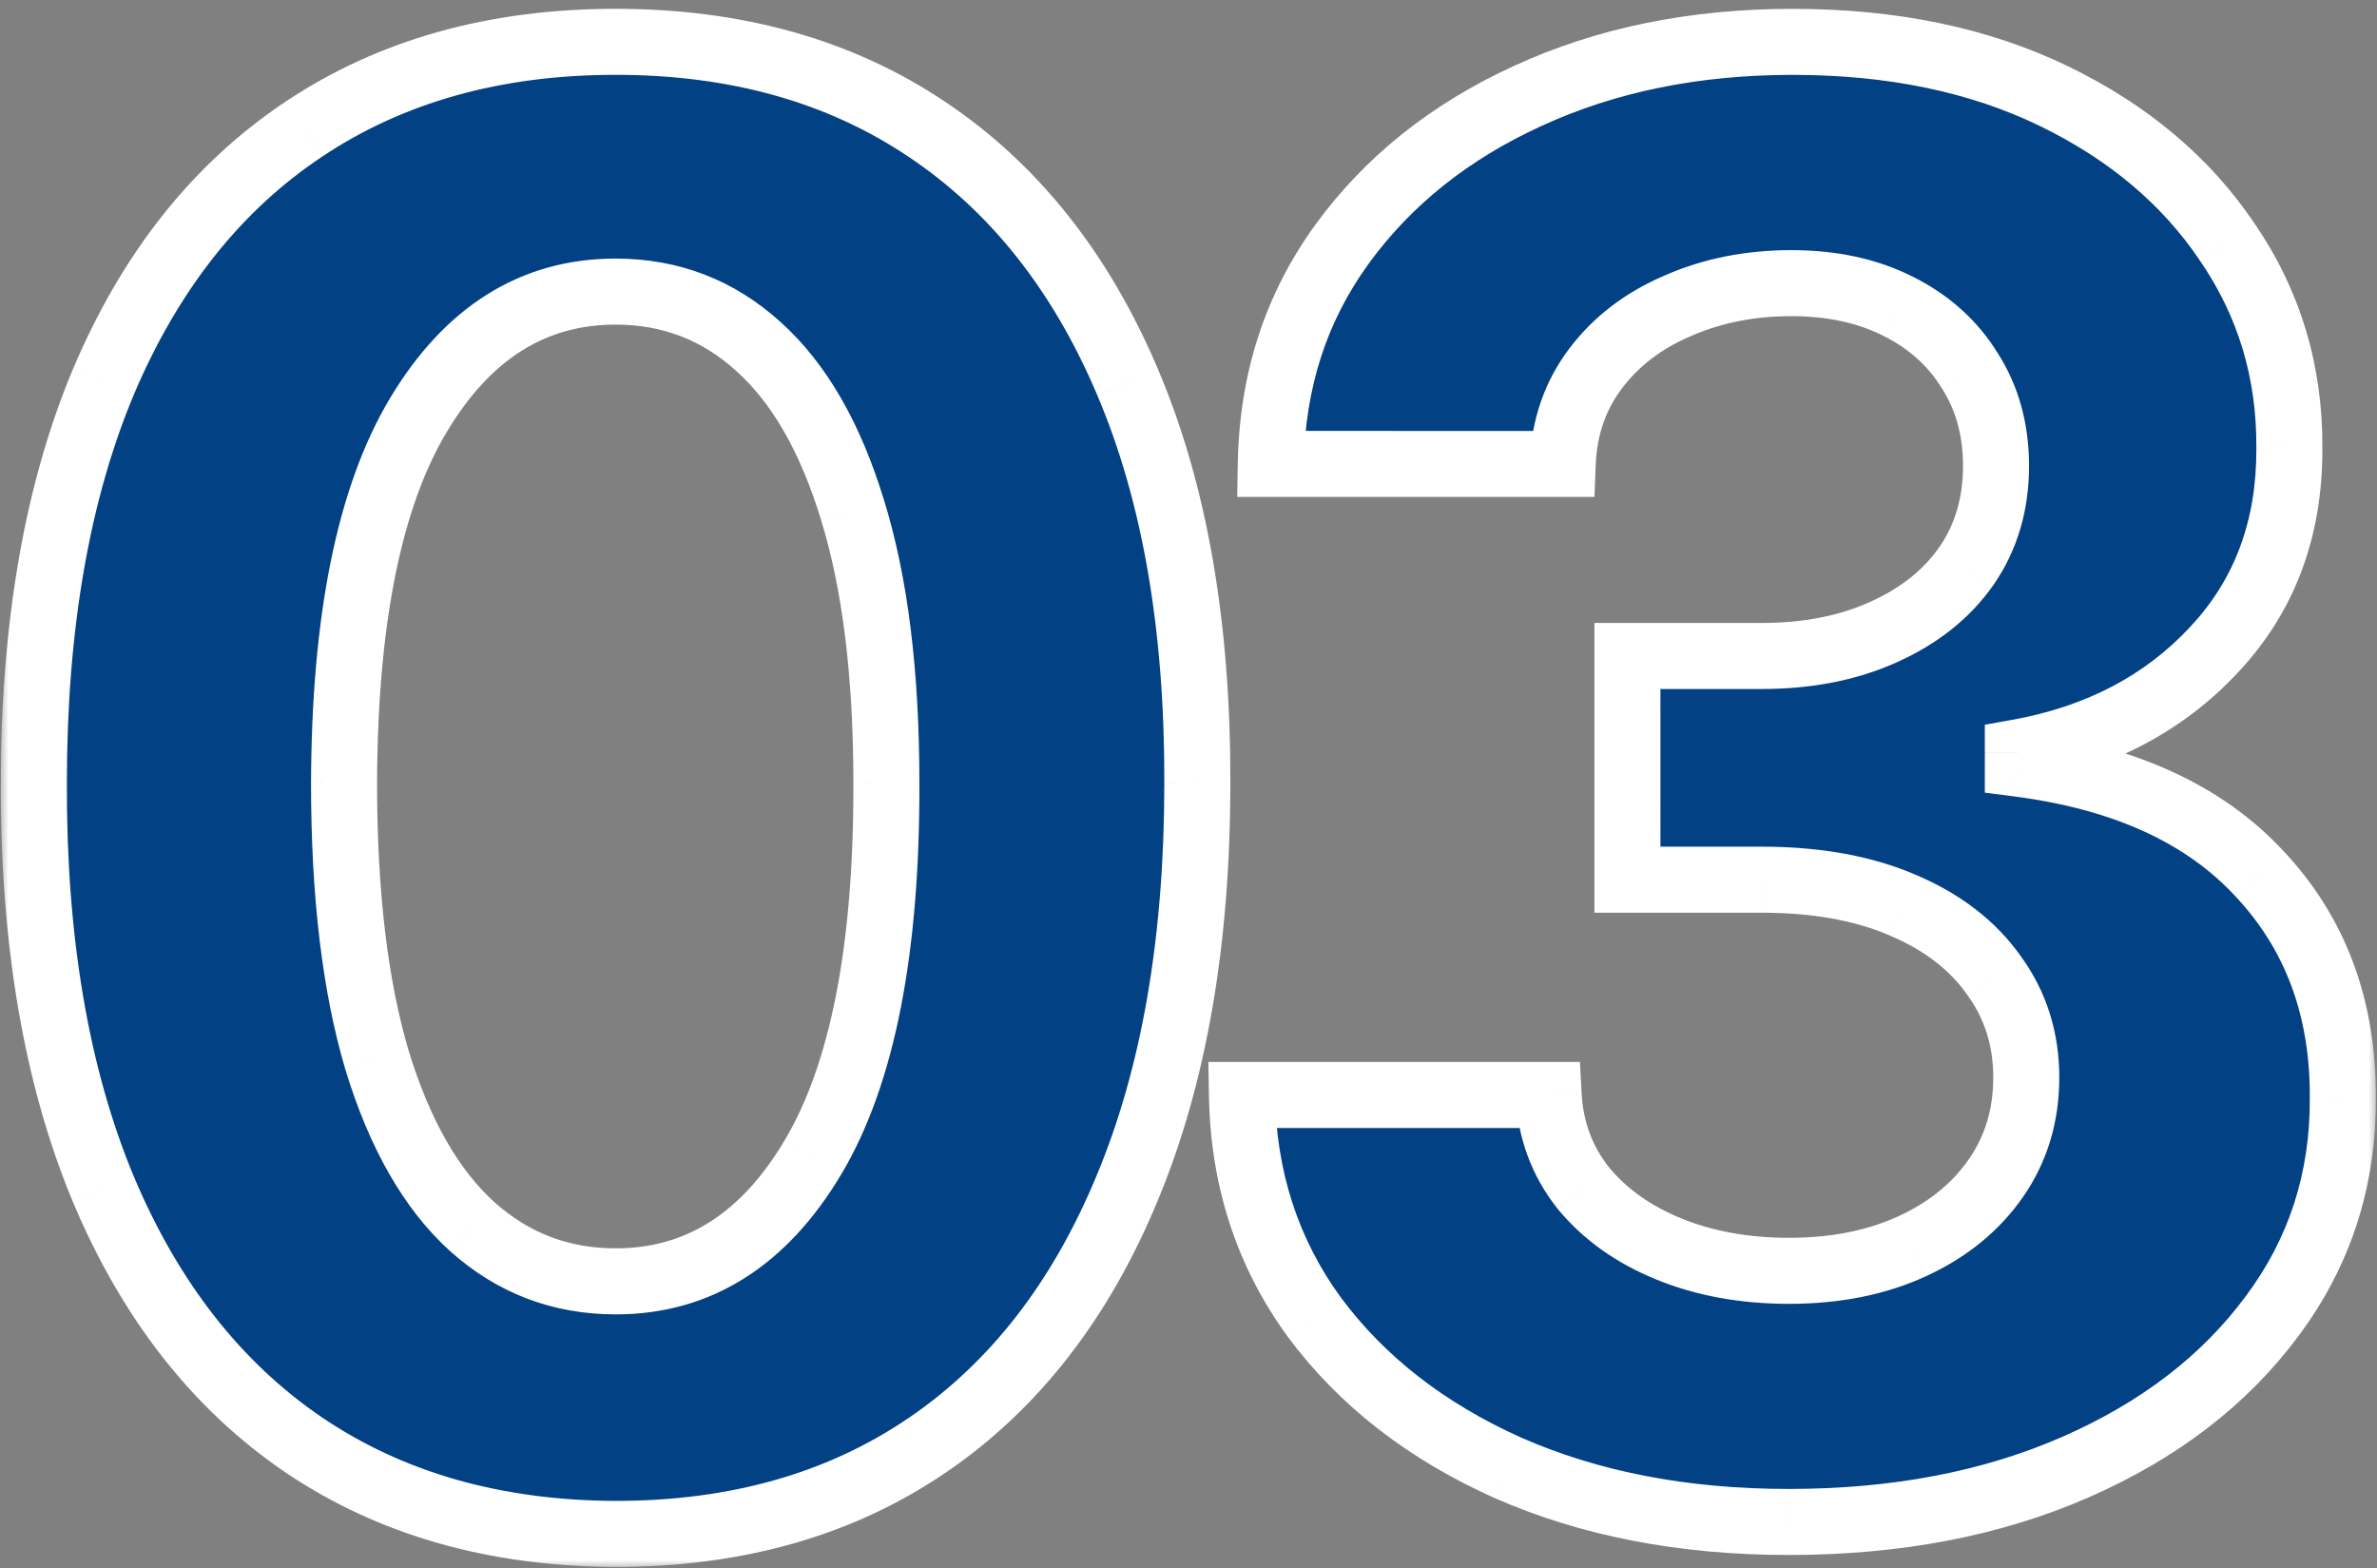 <svg width="144" height="95" fill="none" xmlns="http://www.w3.org/2000/svg"><rect width="100%" height="100%" fill="#808080" stroke="none"/><mask id="a" maskUnits="userSpaceOnUse" x="0" y="0" width="144" height="95" fill="#000"><path fill="#fff" d="M0 0h144v95H0z"/><path d="M37.293 92.918c-7.33-.029-13.637-1.833-18.92-5.412-5.257-3.58-9.305-8.764-12.146-15.554-2.812-6.79-4.204-14.958-4.176-24.503 0-9.517 1.406-17.628 4.219-24.332 2.84-6.705 6.89-11.805 12.145-15.299 5.284-3.523 11.576-5.284 18.878-5.284 7.3 0 13.58 1.761 18.835 5.284 5.284 3.523 9.346 8.636 12.187 15.341 2.841 6.676 4.248 14.773 4.22 24.29 0 9.574-1.421 17.755-4.262 24.545-2.813 6.79-6.847 11.975-12.102 15.554-5.256 3.58-11.549 5.37-18.878 5.37zm0-15.299c5 0 8.991-2.514 11.974-7.542 2.983-5.029 4.46-12.571 4.432-22.628 0-6.62-.682-12.13-2.046-16.534-1.335-4.404-3.238-7.713-5.71-9.93-2.443-2.215-5.326-3.323-8.65-3.323-4.972 0-8.95 2.486-11.932 7.457-2.983 4.972-4.489 12.415-4.517 22.33 0 6.704.667 12.301 2.003 16.79 1.363 4.46 3.28 7.812 5.752 10.056 2.472 2.216 5.37 3.324 8.694 3.324zm71.057 14.574c-6.364 0-12.032-1.094-17.003-3.281-4.943-2.216-8.85-5.256-11.719-9.12-2.84-3.891-4.304-8.38-4.39-13.465h18.58c.114 2.13.81 4.005 2.088 5.625 1.307 1.59 3.04 2.826 5.199 3.707 2.159.88 4.588 1.321 7.287 1.321 2.813 0 5.298-.497 7.458-1.491 2.159-.995 3.849-2.373 5.071-4.134 1.221-1.761 1.832-3.793 1.832-6.094 0-2.33-.653-4.389-1.96-6.179-1.279-1.818-3.125-3.238-5.54-4.261-2.386-1.023-5.227-1.534-8.523-1.534h-8.139V39.736h8.139c2.784 0 5.242-.483 7.372-1.45 2.16-.965 3.836-2.3 5.029-4.005 1.193-1.733 1.79-3.75 1.79-6.05 0-2.188-.526-4.106-1.577-5.754-1.023-1.676-2.472-2.983-4.347-3.92-1.846-.938-4.005-1.406-6.477-1.406-2.5 0-4.787.454-6.861 1.363-2.074.88-3.736 2.145-4.986 3.793-1.25 1.648-1.917 3.58-2.002 5.795H76.986c.085-5.028 1.52-9.46 4.304-13.295 2.784-3.835 6.534-6.833 11.25-8.992 4.744-2.187 10.099-3.28 16.065-3.28 6.023 0 11.293 1.093 15.81 3.28 4.517 2.188 8.025 5.142 10.525 8.864 2.529 3.693 3.779 7.84 3.75 12.443.029 4.886-1.491 8.963-4.559 12.23-3.04 3.267-7.003 5.341-11.889 6.222v.682c6.42.824 11.306 3.054 14.659 6.69 3.38 3.608 5.057 8.125 5.028 13.551.029 4.972-1.406 9.39-4.304 13.253-2.869 3.864-6.832 6.903-11.889 9.12-5.057 2.215-10.852 3.323-17.386 3.323z"/></mask><path d="M37.293 92.918c-7.33-.029-13.637-1.833-18.92-5.412-5.257-3.58-9.305-8.764-12.146-15.554-2.812-6.79-4.204-14.958-4.176-24.503 0-9.517 1.406-17.628 4.219-24.332 2.84-6.705 6.89-11.805 12.145-15.299 5.284-3.523 11.576-5.284 18.878-5.284 7.3 0 13.58 1.761 18.835 5.284 5.284 3.523 9.346 8.636 12.187 15.341 2.841 6.676 4.248 14.773 4.22 24.29 0 9.574-1.421 17.755-4.262 24.545-2.813 6.79-6.847 11.975-12.102 15.554-5.256 3.58-11.549 5.37-18.878 5.37zm0-15.299c5 0 8.991-2.514 11.974-7.542 2.983-5.029 4.46-12.571 4.432-22.628 0-6.62-.682-12.13-2.046-16.534-1.335-4.404-3.238-7.713-5.71-9.93-2.443-2.215-5.326-3.323-8.65-3.323-4.972 0-8.95 2.486-11.932 7.457-2.983 4.972-4.489 12.415-4.517 22.33 0 6.704.667 12.301 2.003 16.79 1.363 4.46 3.28 7.812 5.752 10.056 2.472 2.216 5.37 3.324 8.694 3.324zm71.057 14.574c-6.364 0-12.032-1.094-17.003-3.281-4.943-2.216-8.85-5.256-11.719-9.12-2.84-3.891-4.304-8.38-4.39-13.465h18.58c.114 2.13.81 4.005 2.088 5.625 1.307 1.59 3.04 2.826 5.199 3.707 2.159.88 4.588 1.321 7.287 1.321 2.813 0 5.298-.497 7.458-1.491 2.159-.995 3.849-2.373 5.071-4.134 1.221-1.761 1.832-3.793 1.832-6.094 0-2.33-.653-4.389-1.96-6.179-1.279-1.818-3.125-3.238-5.54-4.261-2.386-1.023-5.227-1.534-8.523-1.534h-8.139V39.736h8.139c2.784 0 5.242-.483 7.372-1.45 2.16-.965 3.836-2.3 5.029-4.005 1.193-1.733 1.79-3.75 1.79-6.05 0-2.188-.526-4.106-1.577-5.754-1.023-1.676-2.472-2.983-4.347-3.92-1.846-.938-4.005-1.406-6.477-1.406-2.5 0-4.787.454-6.861 1.363-2.074.88-3.736 2.145-4.986 3.793-1.25 1.648-1.917 3.58-2.002 5.795H76.986c.085-5.028 1.52-9.46 4.304-13.295 2.784-3.835 6.534-6.833 11.25-8.992 4.744-2.187 10.099-3.28 16.065-3.28 6.023 0 11.293 1.093 15.81 3.28 4.517 2.188 8.025 5.142 10.525 8.864 2.529 3.693 3.779 7.84 3.75 12.443.029 4.886-1.491 8.963-4.559 12.23-3.04 3.267-7.003 5.341-11.889 6.222v.682c6.42.824 11.306 3.054 14.659 6.69 3.38 3.608 5.057 8.125 5.028 13.551.029 4.972-1.406 9.39-4.304 13.253-2.869 3.864-6.832 6.903-11.889 9.12-5.057 2.215-10.852 3.323-17.386 3.323z" fill="#024184"/><path d="M37.293 92.918l-.008 2h.008v-2zm-18.92-5.412l-1.127 1.653.005.002 1.121-1.655zM6.226 71.952l-1.847.765.002.007 1.845-.772zM2.051 47.449l2 .006v-.006h-2zM6.27 23.117l-1.842-.78-.002.006 1.844.773zm12.145-15.3l1.107 1.666.002-.002-1.11-1.664zm37.713 0L55.014 9.48l.004.002 1.11-1.664zM68.315 23.16l-1.841.78.001.003 1.84-.783zm4.22 24.29l-2-.006v.006h2zm-4.262 24.545l-1.845-.772-.003.007 1.848.765zM56.17 87.548l1.125 1.653-1.126-1.653zm-6.904-17.471l1.72 1.02-1.72-1.02zm4.432-22.628h-2v.006l2-.006zm-2.046-16.534l-1.914.58.004.011 1.91-.591zm-5.71-9.93L44.6 22.468l.008.008 1.335-1.49zM25.361 25.12l-1.715-1.029 1.715 1.03zm-4.517 22.33l-2-.006v.006h2zm2.003 16.79l-1.917.57.002.007.002.007 1.913-.584zm5.752 10.056l-1.344 1.481.01.009 1.334-1.49zm8.694 18.623l.007-2c-6.993-.028-12.898-1.743-17.806-5.068l-1.122 1.656-1.122 1.656c5.66 3.834 12.369 5.726 20.035 5.756l.008-2zm-18.92-5.412l1.125-1.653c-4.888-3.33-8.71-8.183-11.426-14.673l-1.845.772-1.845.772c2.966 7.089 7.24 12.605 12.864 16.435l1.126-1.653zM6.226 71.952l1.848-.766C5.388 64.702 4.022 56.811 4.05 47.455l-2-.006-2-.006c-.029 9.735 1.39 18.179 4.329 25.274l1.847-.765zM2.051 47.449h2c0-9.33 1.38-17.162 4.063-23.559l-1.844-.774-1.844-.773C1.484 29.355.05 37.744.05 47.449h2zM6.27 23.117l1.841.78c2.713-6.401 6.53-11.168 11.411-14.413l-1.107-1.666-1.107-1.665c-5.63 3.743-9.91 9.175-12.88 16.183l1.842.78zm12.145-15.3l1.11 1.664c4.908-3.272 10.8-4.948 17.768-4.948v-4c-7.636 0-14.328 1.847-19.988 5.62l1.11 1.664zm18.878-5.284v2c6.967 0 12.843 1.676 17.721 4.946l1.114-1.662 1.113-1.661C51.608 2.38 44.928.534 37.293.534v2zm18.835 5.284l-1.11 1.664c4.914 3.276 8.744 8.058 11.456 14.457l1.841-.78 1.842-.78c-2.97-7.01-7.265-12.455-12.92-16.225l-1.11 1.664zM68.315 23.16l-1.84.783c2.707 6.362 4.087 14.175 4.06 23.5l2 .007 2 .006c.028-9.708-1.405-18.089-4.38-25.079l-1.84.783zm4.22 24.29h-2c0 9.385-1.394 17.29-4.107 23.773l1.845.772 1.845.772c2.969-7.096 4.416-15.554 4.416-25.317h-2zm-4.262 24.545l-1.848-.765c-2.687 6.487-6.494 11.339-11.38 14.666l1.125 1.653 1.126 1.653c5.626-3.831 9.887-9.35 12.825-16.441l-1.848-.766zM56.17 87.548l-1.126-1.653c-4.876 3.32-10.761 5.023-17.752 5.023v4c7.668 0 14.367-1.878 20.003-5.717l-1.126-1.653zM37.292 77.62v2c5.837 0 10.423-3.008 13.694-8.522l-1.72-1.02-1.72-1.02c-2.695 4.542-6.091 6.562-10.254 6.562v2zm11.974-7.542l1.72 1.02c3.256-5.49 4.74-13.464 4.712-23.654l-2 .006-2 .006c.028 9.923-1.442 17.034-4.152 21.601l1.72 1.02zm4.432-22.628h2c0-6.74-.692-12.467-2.135-17.126l-1.91.592-1.911.591c1.285 4.149 1.956 9.445 1.956 15.943h2zm-2.046-16.534l1.914-.58c-1.402-4.625-3.459-8.301-6.289-10.838l-1.335 1.489-1.335 1.489c2.114 1.895 3.863 4.837 5.132 9.02l1.913-.58zm-5.71-9.93l1.344-1.48c-2.814-2.553-6.178-3.843-9.994-3.843v4c2.831 0 5.234.926 7.307 2.805l1.343-1.481zm-8.65-3.323v-2c-5.802 0-10.374 2.973-13.647 8.428l1.715 1.03 1.715 1.028c2.692-4.487 6.075-6.486 10.217-6.486v-2zM25.36 25.119l-1.715-1.029c-3.258 5.43-4.773 13.303-4.802 23.353l2 .006 2 .006c.028-9.78 1.523-16.793 4.232-21.307L25.36 25.12zm-4.517 22.33h-2c0 6.822.677 12.625 2.086 17.36l1.917-.57 1.917-.57c-1.262-4.243-1.92-9.633-1.92-16.22h-2zm2.003 16.79l-1.913.584c1.429 4.675 3.497 8.39 6.32 10.953l1.345-1.48 1.345-1.481c-2.12-1.925-3.887-4.915-5.185-9.161l-1.912.585zm5.752 10.056l-1.335 1.49c2.84 2.545 6.213 3.834 10.029 3.834v-4c-2.832 0-5.254-.926-7.358-2.813l-1.336 1.49zm62.748 14.617l-.818 1.825.012.006.806-1.831zm-11.719-9.12l-1.615 1.18.004.006.005.007 1.606-1.192zm-4.39-13.465v-2h-2.033l.034 2.033 2-.033zm18.58 0l1.998-.107-.102-1.893h-1.896v2zm2.088 5.625l-1.57 1.239.013.015.012.015 1.545-1.27zm5.199 3.707l-.755 1.852.755-1.852zm14.745-.17l-.837-1.817.837 1.817zm5.071-4.134l1.643 1.14-1.643-1.14zm-.128-12.273l-1.636 1.15.01.015.011.015 1.615-1.18zm-5.54-4.261l-.788 1.838.008.004.78-1.842zM98.59 53.287h-2v2h2v-2zm0-13.551v-2h-2v2h2zm15.511-1.45l-.816-1.825-.009.004.825 1.822zm5.029-4.005l1.638 1.147.005-.006.004-.006-1.647-1.135zm.213-11.804l-1.707 1.042.01.017.011.017 1.686-1.076zm-4.347-3.92l-.905 1.783.011.006.894-1.79zm-13.338-.043l.782 1.841.011-.004.01-.005-.803-1.832zm-4.986 3.793l1.594 1.209-1.594-1.21zm-2.002 5.795v2h1.924l.074-1.923-1.998-.077zm-17.685 0l-2-.034-.034 2.034h2.034v-2zm4.304-13.295l1.618 1.175-1.618-1.175zm11.25-8.992l.832 1.819.005-.002-.837-1.817zm31.875 0l.872-1.8-.872 1.8zm10.525 8.864l-1.66 1.115.005.008.005.007 1.65-1.13zm3.75 12.443l-1.999-.012-.001.012.001.012 1.999-.012zm-4.559 12.23l-1.458-1.369-.006.007 1.464 1.362zm-11.889 6.222l-.355-1.968-1.645.296v1.672h2zm0 .682h-2v1.76l1.745.223.255-1.983zm14.659 6.69l-1.471 1.356.006.006.005.005 1.46-1.367zm5.028 13.551l-2-.01v.022l2-.012zm-4.304 13.253l-1.6-1.2-.006.008 1.606 1.192zm-11.889 9.12l-.803-1.833.803 1.832zm-17.386 3.323v-2c-6.134 0-11.52-1.053-16.198-3.112l-.805 1.83-.806 1.832c5.266 2.316 11.215 3.45 17.809 3.45v-2zm-17.003-3.281l.818-1.825c-4.671-2.094-8.29-4.931-10.931-8.487l-1.606 1.193-1.606 1.192c3.098 4.172 7.291 7.414 12.507 9.752l.818-1.825zm-11.719-9.12l1.615-1.178c-2.583-3.54-3.926-7.624-4.004-12.32l-2 .033-2 .033c.092 5.474 1.676 10.368 4.774 14.612l1.615-1.18zm-4.39-13.465v2h18.58v-4h-18.58v2zm18.58 0l-1.997.106c.135 2.528.972 4.803 2.516 6.758l1.57-1.24 1.57-1.239c-1.014-1.283-1.57-2.759-1.662-4.492l-1.997.107zm2.088 5.625l-1.545 1.27c1.544 1.88 3.563 3.3 5.989 4.289l.755-1.852.756-1.852c-1.893-.772-3.34-1.823-4.41-3.125l-1.545 1.27zm5.199 3.707l-.755 1.852c2.433.993 5.125 1.47 8.042 1.47v-4c-2.48 0-4.647-.405-6.531-1.174l-.756 1.852zm7.287 1.321v2c3.049 0 5.829-.54 8.294-1.675l-.836-1.816-.837-1.817c-1.853.853-4.045 1.308-6.621 1.308v2zm7.458-1.491l.836 1.816c2.448-1.127 4.431-2.724 5.878-4.81l-1.643-1.14-1.644-1.14c-.996 1.437-2.393 2.596-4.264 3.457l.837 1.817zm5.071-4.134l1.643 1.14c1.471-2.121 2.189-4.557 2.189-7.234h-4c0 1.926-.504 3.553-1.476 4.954l1.644 1.14zm1.832-6.094h2c0-2.73-.775-5.208-2.345-7.358l-1.615 1.18-1.615 1.179c1.043 1.429 1.575 3.07 1.575 5h2zm-1.96-6.179l1.636-1.15c-1.53-2.175-3.7-3.81-6.396-4.953l-.78 1.842-.78 1.842c2.133.903 3.657 2.109 4.684 3.57l1.636-1.15zm-5.54-4.261l.788-1.838c-2.693-1.154-5.815-1.696-9.311-1.696v4c3.095 0 5.655.48 7.735 1.372l.788-1.838zm-8.523-1.534v-2H98.59v4h8.139v-2zm-8.139 0h2V39.736h-4v13.55h2zm0-13.551v2h8.139v-4H98.59v2zm8.139 0v2c3.016 0 5.764-.524 8.198-1.627l-.826-1.822-.825-1.822c-1.827.828-3.994 1.27-6.547 1.27v2zm7.372-1.45l.817 1.827c2.443-1.093 4.422-2.645 5.85-4.685l-1.638-1.147-1.639-1.147c-.958 1.37-2.331 2.489-4.206 3.327l.816 1.826zm5.029-4.005l1.647 1.135c1.445-2.098 2.143-4.52 2.143-7.186h-4c0 1.936-.496 3.549-1.437 4.917l1.647 1.134zm1.79-6.05h2c0-2.523-.611-4.823-1.891-6.83l-1.686 1.076-1.686 1.076c.822 1.289 1.263 2.824 1.263 4.677h2zm-1.577-5.754l1.707-1.041c-1.231-2.019-2.972-3.575-5.159-4.668l-.895 1.789-.894 1.789c1.563.781 2.72 1.84 3.534 3.173l1.707-1.042zm-4.347-3.92l.906-1.784c-2.177-1.104-4.657-1.622-7.383-1.622v4c2.217 0 4.055.42 5.572 1.19l.905-1.784zm-6.477-1.406v-2c-2.747 0-5.311.5-7.664 1.532l.803 1.831.803 1.832c1.796-.787 3.805-1.195 6.058-1.195v-2zm-6.861 1.363l-.782-1.84c-2.365 1.004-4.318 2.474-5.797 4.424l1.593 1.209 1.594 1.209c1.02-1.346 2.392-2.404 4.174-3.16l-.782-1.842zm-4.986 3.793l-1.593-1.209c-1.516 1.999-2.308 4.333-2.408 6.927l1.999.077 1.998.077c.07-1.837.614-3.366 1.598-4.663l-1.594-1.21zm-2.002 5.795v-2H76.986v4H94.67v-2zm-17.685 0l2 .034c.078-4.644 1.395-8.672 3.922-12.154l-1.618-1.175-1.619-1.175c-3.04 4.188-4.593 9.024-4.685 14.436l2 .034zm4.304-13.295l1.618 1.175c2.564-3.531 6.031-6.319 10.465-8.348l-.833-1.819-.833-1.818c-4.998 2.288-9.03 5.495-12.036 9.635l1.619 1.175zm11.25-8.992l.837 1.817c4.447-2.05 9.51-3.098 15.228-3.098v-4c-6.214 0-11.86 1.14-16.903 3.465l.838 1.816zm16.065-3.28v2c5.781 0 10.742 1.048 14.938 3.08l.872-1.8.872-1.8c-4.838-2.343-10.417-3.48-16.682-3.48v2zm15.81 3.28l-.872 1.8c4.237 2.052 7.458 4.786 9.737 8.18l1.66-1.116 1.661-1.115c-2.721-4.05-6.517-7.226-11.314-9.549l-.872 1.8zm10.525 8.864l-1.65 1.13c2.292 3.347 3.426 7.094 3.401 11.3l1.999.013 2 .012c.031-4.997-1.334-9.546-4.099-13.585l-1.651 1.13zm3.75 12.443l-1.999.012c.025 4.424-1.334 7.991-4.018 10.85l1.458 1.368 1.458 1.37c3.452-3.677 5.133-8.263 5.101-13.612l-2 .012zm-4.559 12.23l-1.464-1.362c-2.712 2.915-6.269 4.802-10.78 5.616l.355 1.968.354 1.968c5.262-.948 9.632-3.208 12.999-6.827l-1.464-1.363zm-11.889 6.222h-2v.682h4v-.682h-2zm0 .682l-.255 1.983c6.1.783 10.497 2.867 13.443 6.063l1.471-1.356 1.47-1.356c-3.758-4.077-9.134-6.453-15.875-7.318l-.254 1.984zm14.659 6.69l-1.46 1.367c2.996 3.197 4.514 7.205 4.488 12.174l2 .01 2 .01c.031-5.883-1.803-10.91-5.569-14.929l-1.459 1.368zm5.028 13.551l-2 .012c.026 4.548-1.276 8.538-3.904 12.041l1.6 1.2 1.6 1.2c3.168-4.224 4.735-9.07 4.704-14.464l-2 .011zm-4.304 13.253l-1.606-1.192c-2.632 3.545-6.3 6.382-11.086 8.48l.803 1.831.803 1.832c5.328-2.335 9.586-5.577 12.692-9.759l-1.606-1.192zm-11.889 9.12l-.803-1.833c-4.761 2.087-10.276 3.156-16.583 3.156v4c6.76 0 12.837-1.147 18.189-3.492l-.803-1.832z" fill="#fff" mask="url(#a)"/></svg>